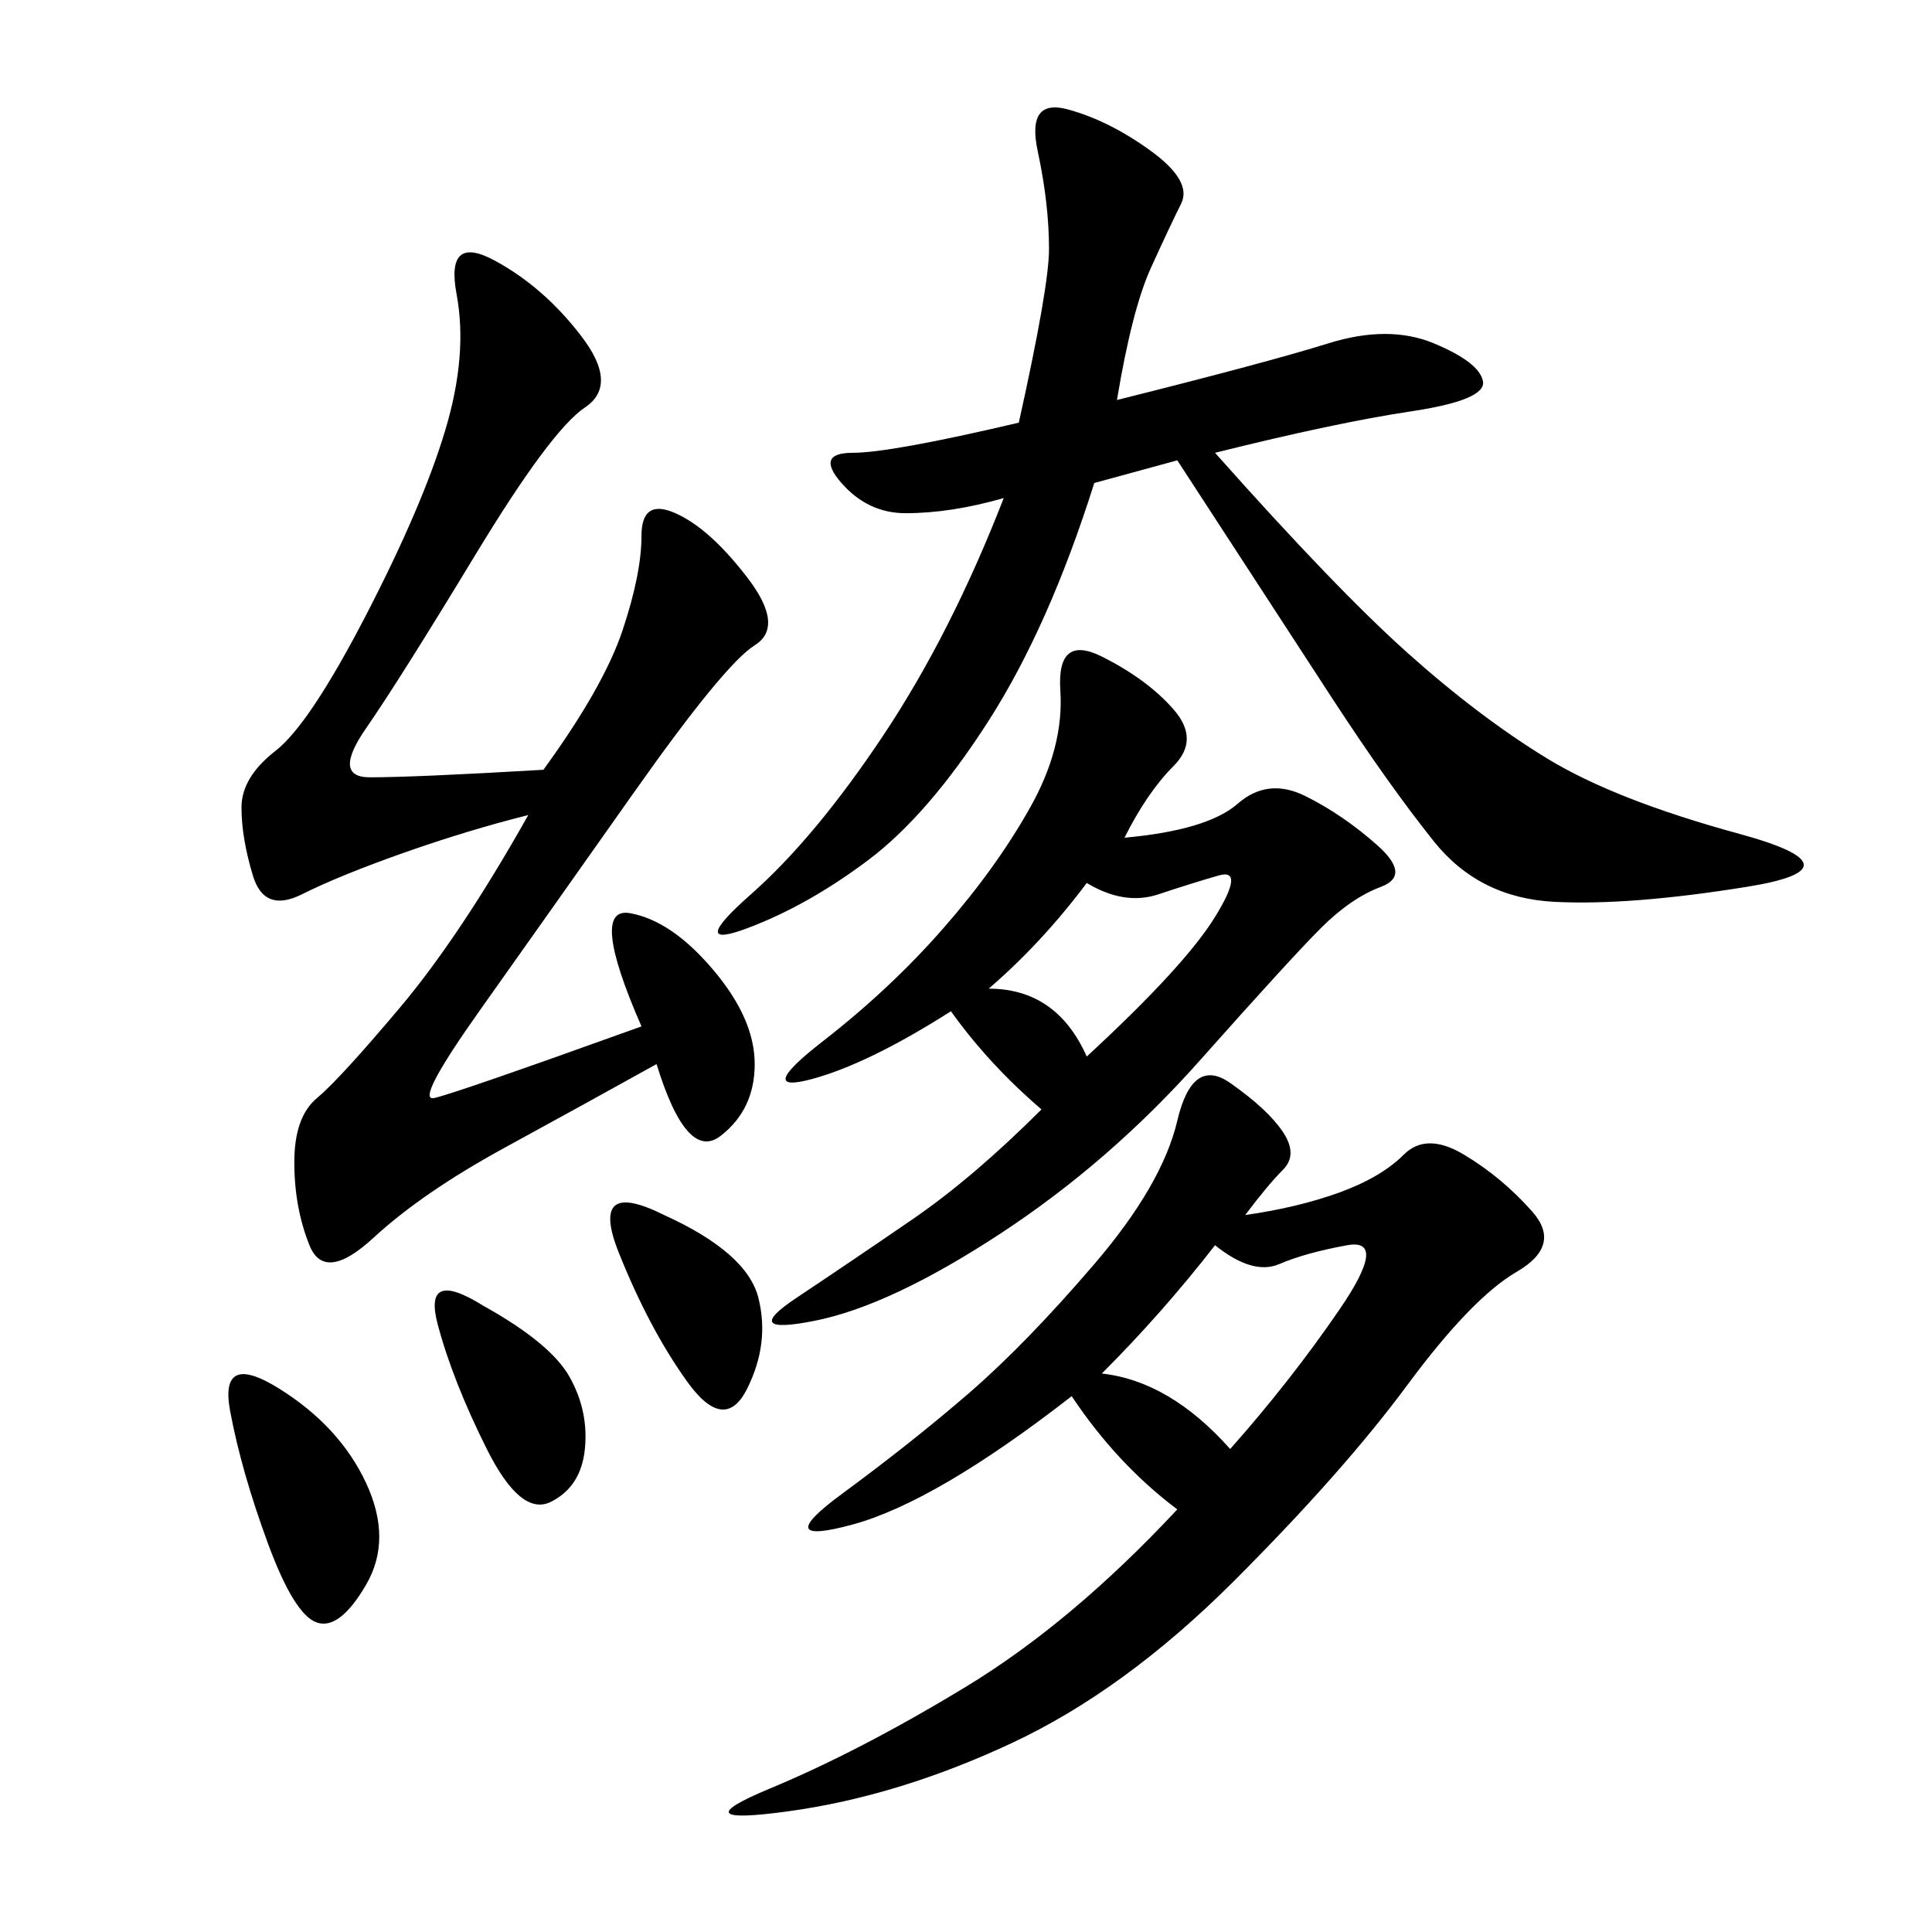 <svg xmlns="http://www.w3.org/2000/svg" xmlns:xlink="http://www.w3.org/1999/xlink" width="300" height="300"><path d="M173.44 62.11Q196.88 56.25 206.25 53.32Q215.63 50.39 222.66 53.32Q229.69 56.25 230.27 59.18Q230.86 62.11 219.14 63.87Q207.42 65.63 188.67 70.31L188.67 70.31Q207.42 91.41 218.55 101.37Q229.69 111.33 240.23 117.77Q250.78 124.22 270.12 129.49Q289.45 134.77 271.29 137.70Q253.13 140.63 241.41 140.04Q229.69 139.45 222.66 130.66Q215.63 121.88 206.84 108.40Q198.05 94.92 182.81 71.48L182.81 71.48L169.92 75Q162.89 97.27 153.52 111.91Q144.14 126.56 134.77 133.59Q125.39 140.63 116.02 144.14Q106.64 147.66 116.60 138.87Q126.56 130.08 137.11 114.26Q147.66 98.44 155.86 77.34L155.86 77.34Q147.66 79.69 140.63 79.69L140.63 79.69Q134.77 79.69 130.66 75Q126.56 70.31 132.42 70.31L132.42 70.31Q138.28 70.31 158.20 65.63L158.20 65.63Q162.89 44.53 162.89 38.67L162.89 38.67Q162.89 31.64 161.13 23.44Q159.38 15.23 165.82 16.99Q172.27 18.75 178.71 23.44Q185.16 28.13 183.40 31.64Q181.64 35.16 178.71 41.60Q175.78 48.05 173.44 62.11L173.44 62.11ZM193.36 188.67Q201.56 187.50 208.01 185.16Q214.45 182.81 217.97 179.30Q221.48 175.78 227.34 179.30Q233.20 182.81 237.89 188.09Q242.58 193.36 235.55 197.46Q228.52 201.56 218.55 215.04Q208.59 228.52 191.60 245.51Q174.61 262.50 157.03 270.70Q139.45 278.91 122.46 281.25Q105.47 283.59 119.53 277.73Q133.59 271.88 150 261.91Q166.41 251.95 182.81 234.38L182.81 234.38Q173.44 227.34 166.41 216.80L166.41 216.80Q145.31 233.20 132.42 236.72Q119.53 240.23 130.66 232.03Q141.80 223.83 150.59 216.21Q159.38 208.59 169.92 196.29Q180.47 183.98 182.81 174.02Q185.16 164.06 191.02 168.16Q196.88 172.27 199.22 175.78Q201.56 179.30 199.22 181.64Q196.88 183.98 193.36 188.67L193.36 188.67ZM84.38 119.53Q93.75 106.64 96.68 97.85Q99.61 89.06 99.61 83.20L99.61 83.20Q99.61 77.34 104.88 79.69Q110.16 82.03 116.02 89.65Q121.88 97.27 117.19 100.20Q112.50 103.13 98.44 123.05Q84.38 142.97 74.41 157.03Q64.45 171.09 67.38 170.51Q70.31 169.92 99.61 159.38L99.61 159.38Q91.41 140.63 97.85 141.80Q104.30 142.97 110.74 150.59Q117.19 158.20 117.19 165.23L117.19 165.23Q117.19 172.27 111.91 176.37Q106.64 180.47 101.95 165.23L101.95 165.23Q91.41 171.09 78.52 178.13Q65.63 185.16 58.01 192.19Q50.39 199.22 48.05 193.36Q45.70 187.50 45.70 180.47L45.70 180.47Q45.70 173.44 49.22 170.51Q52.73 167.58 62.11 156.45Q71.48 145.31 82.03 126.56L82.03 126.56Q72.66 128.91 62.70 132.42Q52.73 135.94 46.88 138.87Q41.02 141.80 39.26 135.94Q37.50 130.08 37.50 125.39L37.50 125.39Q37.50 120.70 42.77 116.60Q48.05 112.50 56.84 95.51Q65.63 78.52 69.14 66.80Q72.66 55.08 70.90 45.70Q69.14 36.33 76.76 40.43Q84.38 44.53 90.23 52.15Q96.09 59.77 90.82 63.28Q85.55 66.80 73.83 86.13Q62.11 105.47 56.84 113.09Q51.56 120.70 57.42 120.70L57.42 120.70Q64.45 120.70 84.38 119.53L84.38 119.53ZM161.72 172.27Q153.52 165.23 147.66 157.03L147.66 157.03Q134.77 165.23 125.98 167.58Q117.19 169.92 127.73 161.72Q138.28 153.52 146.48 144.14Q154.69 134.77 159.96 125.39Q165.23 116.02 164.65 107.23Q164.06 98.44 171.09 101.95Q178.13 105.47 182.23 110.16Q186.33 114.84 182.23 118.95Q178.13 123.05 174.61 130.08L174.61 130.08Q187.50 128.91 192.19 124.80Q196.88 120.70 202.73 123.63Q208.59 126.56 213.87 131.25Q219.14 135.94 214.45 137.70Q209.77 139.45 205.08 144.14Q200.39 148.83 186.33 164.65Q172.27 180.47 155.27 191.60Q138.28 202.73 126.56 205.08Q114.84 207.42 123.63 201.56Q132.42 195.70 141.80 189.26Q151.17 182.81 161.72 172.27L161.72 172.27ZM188.67 193.36Q180.47 203.91 171.09 213.28L171.09 213.28Q181.64 214.45 191.02 225L191.02 225Q200.39 214.45 208.01 203.32Q215.63 192.19 209.18 193.36Q202.73 194.53 198.63 196.29Q194.53 198.05 188.67 193.36L188.67 193.36ZM43.36 215.63Q52.73 221.48 56.84 230.27Q60.94 239.06 56.84 246.09Q52.73 253.13 49.22 251.95Q45.70 250.78 41.60 239.65Q37.50 228.52 35.74 219.14Q33.98 209.77 43.36 215.63L43.36 215.63ZM168.75 137.11Q161.72 146.48 153.52 153.52L153.52 153.52Q164.06 153.52 168.75 164.06L168.75 164.06Q183.98 150 188.67 142.38Q193.36 134.77 189.26 135.94Q185.16 137.11 179.88 138.87Q174.61 140.63 168.75 137.11L168.75 137.11ZM75 202.73Q85.55 208.59 88.48 213.87Q91.41 219.14 90.82 225Q90.23 230.86 85.55 233.20Q80.86 235.55 75.59 225Q70.31 214.45 67.97 205.66Q65.63 196.88 75 202.73L75 202.73ZM103.13 188.67Q116.02 194.53 117.77 201.56Q119.53 208.59 116.02 215.63Q112.50 222.66 106.64 214.45Q100.78 206.25 96.09 194.53Q91.41 182.81 103.13 188.67L103.13 188.67Z"/></svg>